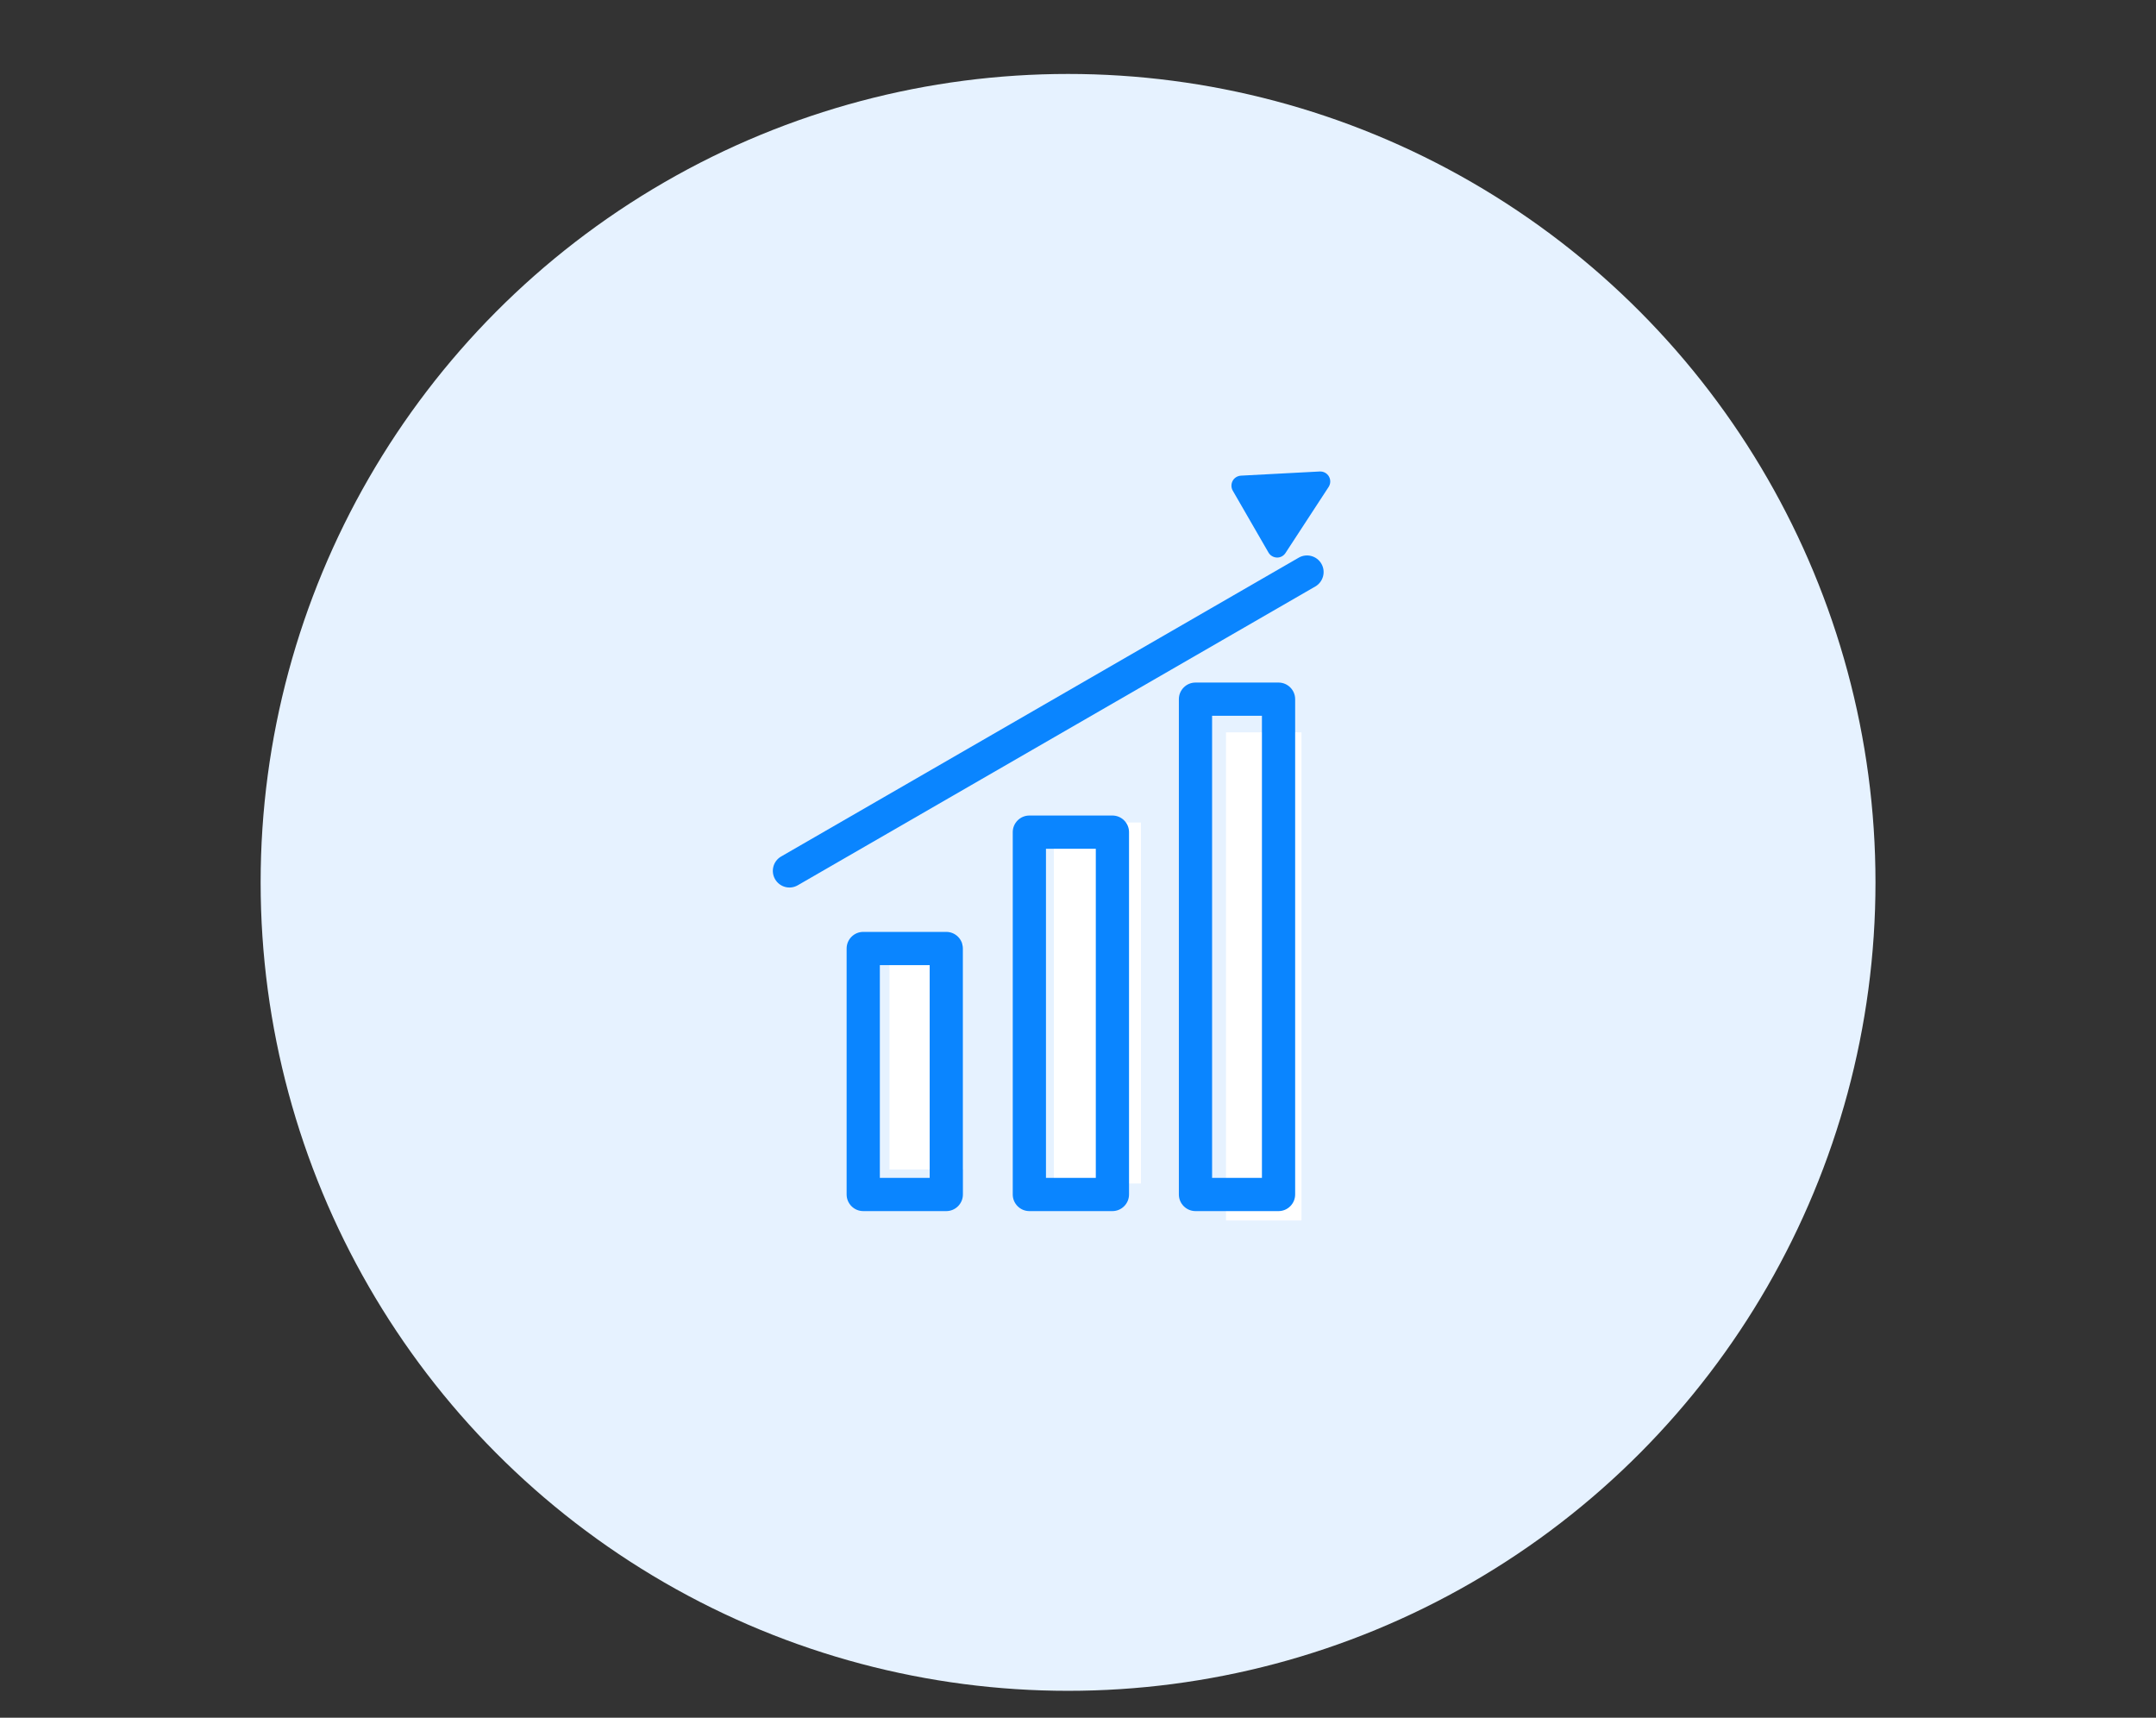 <?xml version="1.0" encoding="UTF-8" standalone="no"?>
<!DOCTYPE svg PUBLIC "-//W3C//DTD SVG 1.1//EN" "http://www.w3.org/Graphics/SVG/1.1/DTD/svg11.dtd">
<svg width="100%" height="100%" viewBox="0 0 300 239" version="1.1" xmlns="http://www.w3.org/2000/svg" xmlns:xlink="http://www.w3.org/1999/xlink" xml:space="preserve" xmlns:serif="http://www.serif.com/" style="fill-rule:evenodd;clip-rule:evenodd;stroke-linejoin:round;stroke-miterlimit:2;">
    <rect x="0" y="0" width="300" height="239" fill="#333333" stroke="none"/>
    <g transform="matrix(1,0,0,1,-3491.59,-8626.28)">
        <g id="Artboard5" transform="matrix(1.33,0,0,1.059,796.559,3624.64)">
            <rect x="2025.63" y="4724.75" width="225.485" height="225.485" style="fill:none;"/>
            <g transform="matrix(0.777,0,0,0.977,448.106,77.02)">
                <circle cx="2175" cy="4874" r="108.718" style="fill:rgb(230,242,255);"/>
            </g>
            <g transform="matrix(1.738,0,0,2.184,2101.01,4763.38)">
                <g transform="matrix(-0.432,0,0,0.549,1281.58,-4233.3)">
                    <rect x="2884.72" y="7757.49" width="10.519" height="53.484" style="fill:white;"/>
                </g>
                <g transform="matrix(-0.432,0,0,0.606,1281.58,-4680.75)">
                    <rect x="2907.09" y="7775.14" width="12.137" height="35.836" style="fill:white;"/>
                </g>
                <g transform="matrix(-0.432,0,0,0.678,1281.58,-5244.53)">
                    <rect x="2931.82" y="7791.75" width="10.316" height="20.026" style="fill:white;"/>
                </g>
                <g transform="matrix(-1,0,0,1,45.5,5.565)">
                    <path d="M16.5,17L11.5,17C10.95,17 10.5,17.45 10.5,18L10.5,47.797C10.5,48.347 10.95,48.797 11.5,48.797L16.5,48.797C17.05,48.797 17.5,48.347 17.5,47.797L17.5,18C17.5,17.45 17.05,17 16.5,17ZM15.5,46.797L12.5,46.797L12.5,19L15.5,19L15.5,46.797Z" style="fill:rgb(10,133,255);fill-rule:nonzero;"/>
                </g>
                <g transform="matrix(-1,0,0,1,45.5,5.565)">
                    <path d="M26.5,25L21.5,25C20.95,25 20.5,25.45 20.5,26L20.5,47.797C20.5,48.347 20.95,48.797 21.5,48.797L26.5,48.797C27.05,48.797 27.5,48.347 27.5,47.797L27.5,26C27.5,25.45 27.05,25 26.5,25ZM25.5,46.797L22.5,46.797L22.5,27L25.5,27L25.5,46.797Z" style="fill:rgb(10,133,255);fill-rule:nonzero;"/>
                </g>
                <g transform="matrix(0.56,0.829,-0.829,0.56,36.036,-10.437)">
                    <g transform="matrix(-0.997,-0.071,-0.309,4.358,52.166,-111.519)">
                        <path d="M21.5,37.843C22.052,37.843 22.5,37.741 22.5,37.615C22.5,36.389 22.5,30.611 22.5,29.385C22.5,29.259 22.052,29.156 21.5,29.156C21.5,29.156 21.5,29.156 21.5,29.156C20.948,29.156 20.5,29.259 20.5,29.385C20.5,30.611 20.5,36.389 20.5,37.615C20.5,37.741 20.948,37.843 21.5,37.843C21.5,37.843 21.5,37.843 21.5,37.843Z" style="fill:rgb(10,133,255);"/>
                    </g>
                    <g transform="matrix(0.497,0.035,-0.035,0.489,-1487.13,-4368.66)">
                        <path d="M3638.94,8695.89C3639.15,8695.48 3639.56,8695.22 3640.01,8695.22C3640.47,8695.22 3640.88,8695.48 3641.09,8695.89C3642.3,8698.33 3644.27,8702.26 3645.4,8704.53C3645.59,8704.91 3645.58,8705.36 3645.36,8705.72C3645.14,8706.08 3644.75,8706.31 3644.33,8706.31C3641.98,8706.31 3638.05,8706.31 3635.7,8706.31C3635.28,8706.31 3634.89,8706.08 3634.67,8705.72C3634.45,8705.36 3634.44,8704.91 3634.62,8704.53C3635.76,8702.26 3637.73,8698.33 3638.94,8695.89Z" style="fill:rgb(10,133,255);"/>
                    </g>
                </g>
                <g transform="matrix(-1,0,0,1,45.5,5.565)">
                    <path d="M36.5,32L31.5,32C30.95,32 30.5,32.45 30.5,33L30.5,47.797C30.5,48.347 30.95,48.797 31.5,48.797L36.5,48.797C37.05,48.797 37.5,48.347 37.5,47.797L37.5,33C37.5,32.45 37.05,32 36.5,32ZM35.5,46.797L32.5,46.797L32.5,34L35.5,34L35.5,46.797Z" style="fill:rgb(10,133,255);fill-rule:nonzero;"/>
                </g>
            </g>
        </g>
    </g>
</svg>
